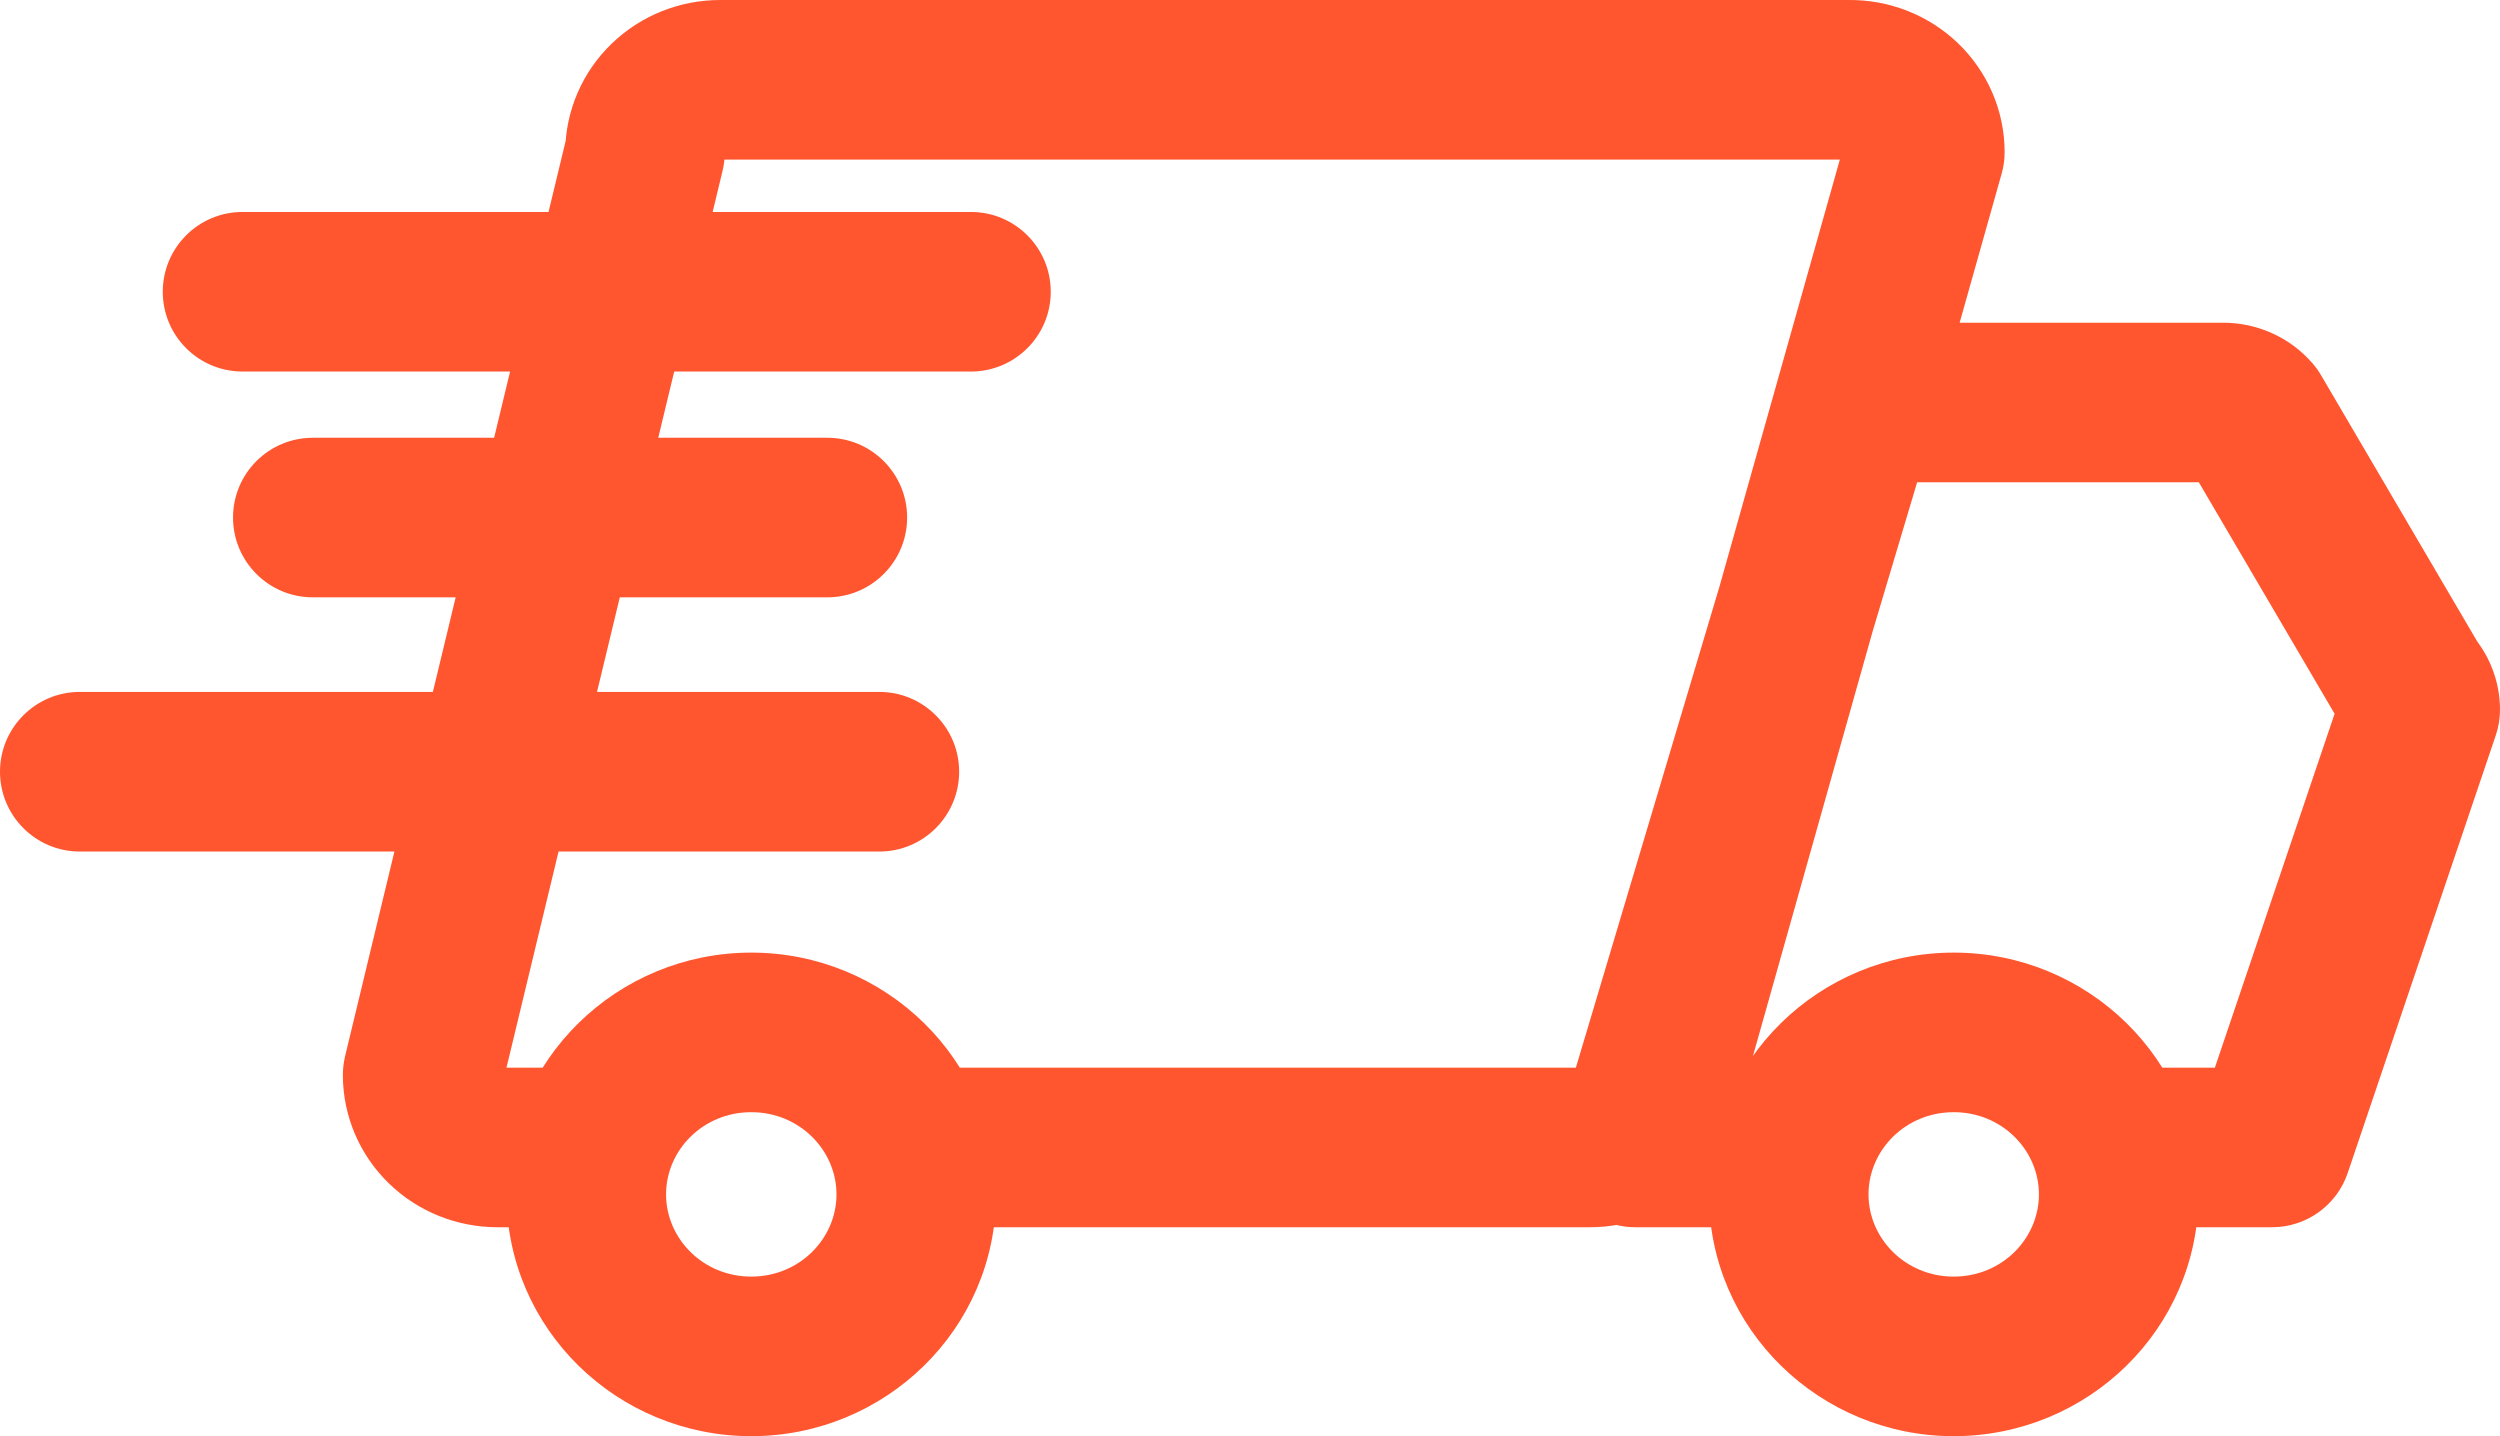 <svg width="47" height="27" viewBox="0 0 47 27" fill="none" xmlns="http://www.w3.org/2000/svg">
<path d="M31.296 20.211L29.852 19.804C29.815 19.936 29.796 20.073 29.796 20.211H31.296ZM36.187 2.861L37.63 3.268C37.668 3.135 37.687 2.999 37.687 2.861L36.187 2.861ZM34.765 1.5V3C34.771 3 34.777 3 34.783 3L34.765 1.5ZM13.539 1.5L13.539 3H13.539V1.5ZM12.126 2.861L13.584 3.212C13.611 3.1 13.625 2.985 13.626 2.87L12.126 2.861ZM7.946 20.211L6.487 19.859C6.46 19.974 6.446 20.092 6.446 20.211H7.946ZM30.744 21.572L29.307 21.142C29.171 21.596 29.258 22.088 29.541 22.468C29.824 22.848 30.27 23.072 30.744 23.072V21.572ZM34.924 7.567V6.067C34.261 6.067 33.677 6.502 33.487 7.138L34.924 7.567ZM41.796 7.567L41.796 9.067L41.8 9.067L41.796 7.567ZM42.34 7.81L43.634 7.051C43.586 6.969 43.53 6.893 43.468 6.822L42.34 7.81ZM45.333 12.913L44.039 13.672C44.09 13.759 44.151 13.842 44.219 13.917L45.333 12.913ZM45.5 13.342L46.921 13.823C46.974 13.666 47.001 13.502 47 13.336L45.5 13.342ZM42.716 21.572V23.072C43.359 23.072 43.931 22.662 44.137 22.052L42.716 21.572ZM18.254 6.985C19.082 6.985 19.754 6.314 19.754 5.485C19.754 4.657 19.082 3.985 18.254 3.985V5.485V6.985ZM4.56 3.985C3.731 3.985 3.06 4.657 3.06 5.485C3.06 6.314 3.731 6.985 4.56 6.985V5.485V3.985ZM15.554 11.23C16.382 11.23 17.054 10.558 17.054 9.73C17.054 8.901 16.382 8.23 15.554 8.23V9.73V11.23ZM5.881 8.23C5.052 8.23 4.381 8.901 4.381 9.73C4.381 10.558 5.052 11.23 5.881 11.23V9.73V8.23ZM16.532 16.009C17.36 16.009 18.032 15.337 18.032 14.508C18.032 13.68 17.36 13.008 16.532 13.008V14.508V16.009ZM1.5 13.008C0.672 13.008 0 13.68 0 14.508C0 15.337 0.672 16.009 1.5 16.009V14.508V13.008ZM16.941 21.572V23.072H29.891V21.572V20.072H16.941V21.572ZM29.891 21.572V23.072C30.647 23.072 31.38 22.781 31.928 22.25L30.885 21.173L29.841 20.096C29.862 20.075 29.881 20.072 29.891 20.072V21.572ZM30.885 21.173L31.928 22.25C32.478 21.718 32.796 20.985 32.796 20.211H31.296H29.796C29.796 20.158 29.818 20.118 29.841 20.096L30.885 21.173ZM31.296 20.211L32.74 20.618L37.63 3.268L36.187 2.861L34.743 2.454L29.852 19.804L31.296 20.211ZM36.187 2.861L37.687 2.861C37.687 2.476 37.608 2.095 37.456 1.743L36.078 2.336L34.701 2.93C34.692 2.91 34.687 2.886 34.687 2.861L36.187 2.861ZM36.078 2.336L37.456 1.743C37.304 1.39 37.082 1.073 36.807 0.809L35.769 1.893L34.732 2.976C34.721 2.966 34.709 2.95 34.701 2.93L36.078 2.336ZM35.769 1.893L36.807 0.809C36.531 0.546 36.207 0.34 35.855 0.202L35.308 1.599L34.761 2.996C34.754 2.993 34.743 2.987 34.732 2.976L35.769 1.893ZM35.308 1.599L35.855 0.202C35.502 0.064 35.126 -0.004 34.748 0L34.765 1.5L34.783 3C34.777 3 34.77 2.999 34.761 2.996L35.308 1.599ZM34.765 1.5V9.64401e-05H13.539V1.5V3H34.765V1.5ZM13.539 1.5L13.539 9.64403e-05C12.784 8.36414e-05 12.051 0.289 11.502 0.818L12.543 1.898L13.583 2.979C13.573 2.988 13.563 2.994 13.557 2.996C13.55 2.999 13.544 3 13.539 3L13.539 1.5ZM12.543 1.898L11.502 0.818C10.951 1.348 10.631 2.078 10.626 2.852L12.126 2.861L13.626 2.87C13.626 2.92 13.604 2.958 13.583 2.979L12.543 1.898ZM12.126 2.861L10.668 2.51L6.487 19.859L7.946 20.211L9.404 20.562L13.584 3.212L12.126 2.861ZM7.946 20.211H6.446C6.446 20.985 6.764 21.718 7.313 22.25L8.357 21.173L9.401 20.096C9.424 20.118 9.446 20.158 9.446 20.211H7.946ZM8.357 21.173L7.313 22.25C7.861 22.781 8.595 23.072 9.35 23.072V21.572V20.072C9.361 20.072 9.38 20.075 9.401 20.096L8.357 21.173ZM9.35 21.572V23.072H11.173V21.572V20.072H9.35V21.572ZM33.645 21.572V20.072H30.744V21.572V23.072H33.645V21.572ZM30.744 21.572L32.181 22.001L36.362 7.996L34.924 7.567L33.487 7.138L29.307 21.142L30.744 21.572ZM34.924 7.567V9.067H41.796V7.567V6.067H34.924V7.567ZM41.796 7.567L41.8 9.067C41.692 9.067 41.584 9.045 41.483 9L42.096 7.63L42.708 6.261C42.419 6.132 42.107 6.066 41.793 6.067L41.796 7.567ZM42.096 7.63L41.483 9C41.383 8.954 41.289 8.887 41.212 8.798L42.34 7.81L43.468 6.822C43.257 6.58 42.997 6.39 42.708 6.261L42.096 7.63ZM42.34 7.81L41.046 8.569L44.039 13.672L45.333 12.913L46.627 12.154L43.634 7.051L42.34 7.81ZM45.333 12.913L44.219 13.917C44.083 13.766 44.001 13.565 44 13.348L45.5 13.342L47 13.336C46.998 12.804 46.797 12.297 46.447 11.908L45.333 12.913ZM45.5 13.342L44.079 12.861L41.295 21.091L42.716 21.572L44.137 22.052L46.921 13.823L45.5 13.342ZM42.716 21.572V20.072H39.706V21.572V23.072H42.716V21.572ZM17.226 22.454H15.726C15.726 23.282 15.034 24 14.124 24V25.5V27C16.64 27 18.726 24.991 18.726 22.454H17.226ZM14.124 25.5V24C13.213 24 12.522 23.282 12.522 22.454H11.022H9.522C9.522 24.991 11.608 27 14.124 27V25.5ZM11.022 22.454H12.522C12.522 21.627 13.213 20.909 14.124 20.909V19.409V17.909C11.608 17.909 9.522 19.918 9.522 22.454H11.022ZM14.124 19.409V20.909C15.034 20.909 15.726 21.627 15.726 22.454H17.226H18.726C18.726 19.918 16.64 17.909 14.124 17.909V19.409ZM39.832 22.454H38.332C38.332 23.282 37.641 24 36.73 24V25.5V27C39.246 27 41.332 24.991 41.332 22.454H39.832ZM36.73 25.5V24C35.82 24 35.128 23.282 35.128 22.454H33.628H32.128C32.128 24.991 34.215 27 36.73 27V25.5ZM33.628 22.454H35.128C35.128 21.627 35.82 20.909 36.73 20.909V19.409V17.909C34.215 17.909 32.128 19.918 32.128 22.454H33.628ZM36.73 19.409V20.909C37.641 20.909 38.332 21.627 38.332 22.454H39.832H41.332C41.332 19.918 39.246 17.909 36.73 17.909V19.409ZM18.254 5.485V3.985H4.56V5.485V6.985H18.254V5.485ZM15.554 9.73V8.23H5.881V9.73V11.23H15.554V9.73ZM16.532 14.508V13.008H1.5V14.508V16.009H16.532V14.508Z" fill="#FF5630"/>
</svg>
